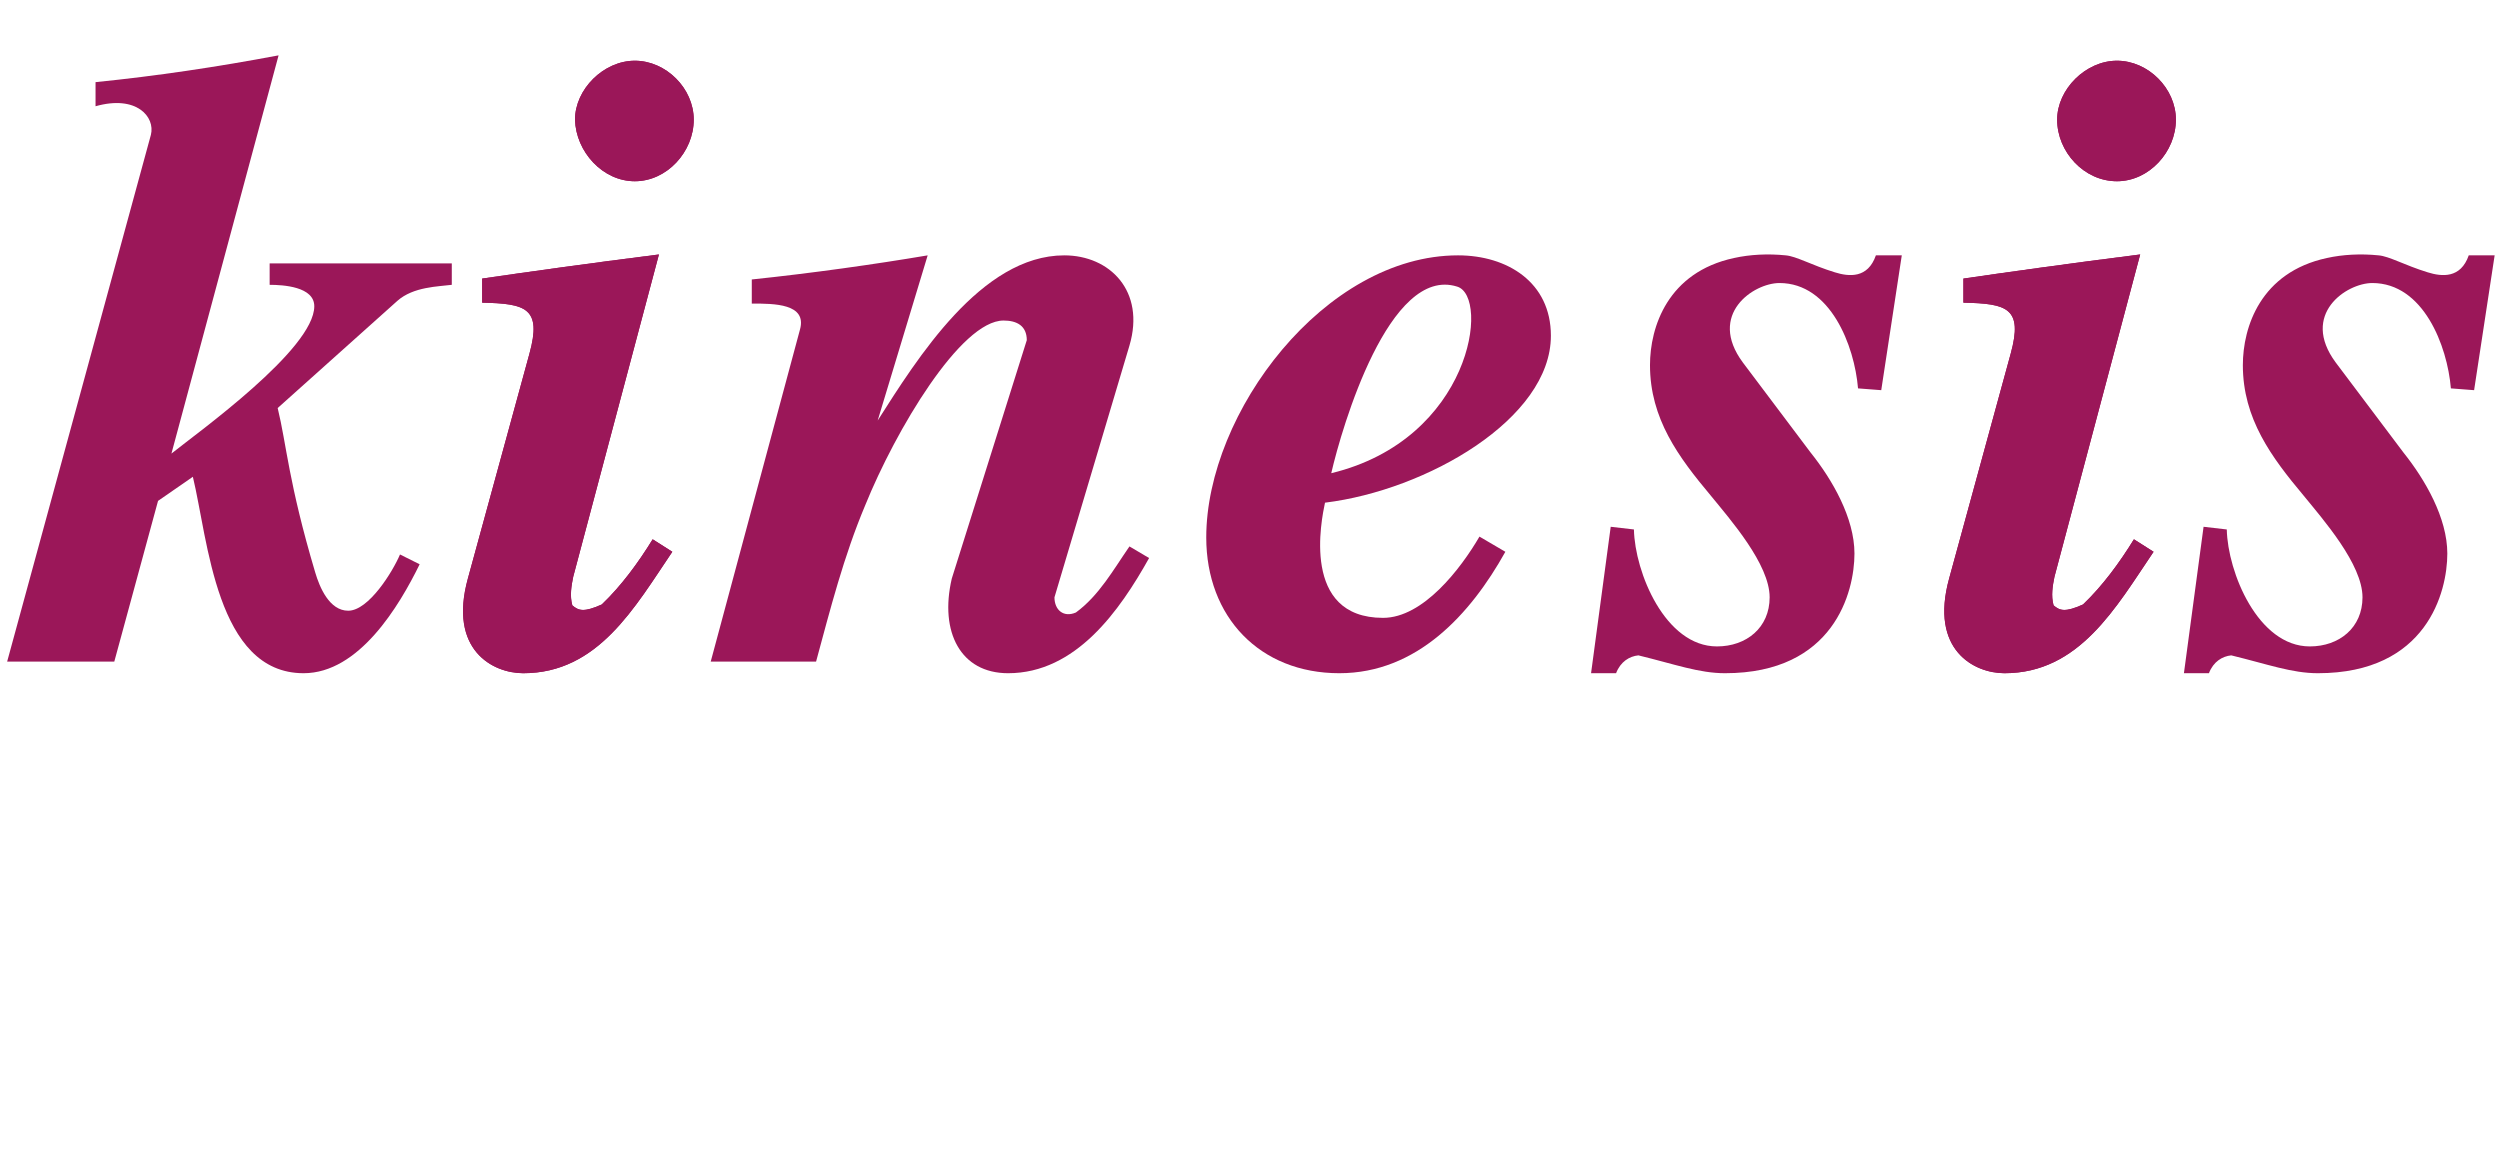 <?xml version="1.0" encoding="utf-8"?>
<!-- Generator: Adobe Illustrator 22.1.0, SVG Export Plug-In . SVG Version: 6.00 Build 0)  -->
<svg version="1.1" id="Layer_1" xmlns="http://www.w3.org/2000/svg" xmlns:xlink="http://www.w3.org/1999/xlink" x="0px" y="0px"
	 viewBox="0 0 280 130" style="enable-background:new 0 0 280 130;" xml:space="preserve">
<style type="text/css">
	.st0{fill:#9B1759;}
</style>
<g>
	<path class="st0" d="M0.8,74.1h12l4.9-18l3.9-2.7c1.7,7,2.6,22,12.4,22c6.2,0,10.7-7.5,13-12.2l-2.2-1.1C44,64,41.3,68.4,39,68.4
		c-2.1,0-3.2-2.6-3.7-4.3c-3-10.1-3.2-14.3-4.2-18.4l13.4-12c1.8-1.6,4.6-1.6,6.1-1.8v-2.4H30.2v2.4c1.5,0,5,0.2,5,2.4
		c0,4.8-13,14.1-16,16.5l12-44.6c-6.9,1.3-13.6,2.3-20.5,3v2.7c4.6-1.3,6.7,1.2,6.2,3.2L0.8,74.1z"/>
	<path class="st0" d="M73.8,28.5c-7.9,1-15,2-19.8,2.7v2.7c4.9,0.1,6.7,0.6,5.3,5.7l-6.9,25.2c-2.2,8,2.8,10.6,6.2,10.6
		c8.4,0,12.5-7.4,16.7-13.6l-2.2-1.4c-1.6,2.6-3.5,5.2-5.7,7.3c-2,0.9-2.6,0.7-3.3,0.1c-0.3-1.1-0.1-2.2,0.1-3.2L73.8,28.5z
		 M71.1,20.3c3.6,0,6.6-3.3,6.6-6.9c0-3.5-3.1-6.6-6.6-6.6s-6.7,3.2-6.7,6.6C64.5,17,67.5,20.3,71.1,20.3z"/>
	<path class="st0" d="M73.8,28.5c-7.9,1-15,2-19.8,2.7v2.7c4.9,0.1,6.7,0.6,5.3,5.7l-6.9,25.2c-2.2,8,2.8,10.6,6.2,10.6
		c8.4,0,12.5-7.4,16.7-13.6l-2.2-1.4c-1.6,2.6-3.5,5.2-5.7,7.3c-2,0.9-2.6,0.7-3.3,0.1c-0.3-1.1-0.1-2.2,0.1-3.2L73.8,28.5z"/>
	<path class="st0" d="M71.1,20.3c3.6,0,6.6-3.3,6.6-6.9c0-3.5-3.1-6.6-6.6-6.6s-6.7,3.2-6.7,6.6C64.5,17,67.5,20.3,71.1,20.3z"/>
	<path class="st0" d="M91.4,74.1c1.6-5.9,3.1-11.8,5.5-17.5c3.4-8.4,10.7-20.7,15.5-20.7c1.5,0,2.6,0.6,2.6,2.2l-8.4,26.7
		c-1.4,6,1,10.6,6.3,10.6c7.6,0,12.5-7,15.8-12.9l-2.2-1.3c-1.8,2.6-3.4,5.5-6,7.4c-1.4,0.6-2.4-0.3-2.4-1.7l8.4-28.2
		c1.8-6.1-2.2-10.1-7.3-10.1c-9.3,0-16.5,11.6-20.9,18.5l5.6-18.5c-5.9,1-13,2-19.7,2.7V34c2.5,0,6.2,0,5.4,2.9l-10,37.2H91.4z"/>
	<path class="st0" d="M165.7,60.1c-2.1,3.6-6.3,9.1-10.8,9.1c-9.2,0-6.9-11-6.5-12.9c11.4-1.4,25.3-9.4,25.3-18.7c0-6-4.9-9-10.4-9
		c-14.9,0-28.2,17.6-28.2,31.6c0,8.9,6,15.2,14.9,15.2c8.7,0,14.7-6.6,18.6-13.6L165.7,60.1z M149.1,53c1.2-5.2,6.5-23.3,14.1-20.9
		C166.9,33.2,164.8,49.2,149.1,53z"/>
	<path class="st0" d="M181,75.4c0.5-1.3,1.5-1.9,2.5-2c4.1,1,6.8,2,9.7,2c12.2,0,14.5-9.1,14.5-13.4c0-4-2.5-8.3-4.9-11.3l-7.6-10.1
		c-4-5.4,1.2-8.9,4.1-8.9c5.7,0,8.4,7,8.8,11.8l2.6,0.2l2.3-15.1h-2.9c-0.9,2.6-3,2.4-4.6,1.9c-2.6-0.8-4.3-1.8-5.5-1.9
		c-2-0.2-4-0.1-5.8,0.3c-7.4,1.6-9.4,7.7-9.4,12c0,6,3.2,10.3,6.8,14.6c2.2,2.7,6.6,7.7,6.6,11.4c0,3.4-2.6,5.5-5.9,5.5
		c-5.8,0-9.2-8.3-9.3-13.1l-2.6-0.3l-2.2,16.4H181z"/>
	<path class="st0" d="M239.7,28.5c-7.9,1-15,2-19.8,2.7v2.7c4.9,0.1,6.7,0.6,5.3,5.7l-6.9,25.2c-2.2,8,2.8,10.6,6.2,10.6
		c8.4,0,12.5-7.4,16.7-13.6l-2.2-1.4c-1.6,2.6-3.5,5.2-5.7,7.3c-2,0.9-2.6,0.7-3.3,0.1c-0.3-1.1-0.1-2.2,0.1-3.2L239.7,28.5z
		 M237.1,20.3c3.6,0,6.6-3.3,6.6-6.9c0-3.5-3.1-6.6-6.6-6.6s-6.7,3.2-6.7,6.6C230.4,17,233.4,20.3,237.1,20.3z"/>
	<path class="st0" d="M239.7,28.5c-7.9,1-15,2-19.8,2.7v2.7c4.9,0.1,6.7,0.6,5.3,5.7l-6.9,25.2c-2.2,8,2.8,10.6,6.2,10.6
		c8.4,0,12.5-7.4,16.7-13.6l-2.2-1.4c-1.6,2.6-3.5,5.2-5.7,7.3c-2,0.9-2.6,0.7-3.3,0.1c-0.3-1.1-0.1-2.2,0.1-3.2L239.7,28.5z"/>
	<path class="st0" d="M237.1,20.3c3.6,0,6.6-3.3,6.6-6.9c0-3.5-3.1-6.6-6.6-6.6s-6.7,3.2-6.7,6.6C230.4,17,233.4,20.3,237.1,20.3z"
		/>
	<path class="st0" d="M247.4,75.4c0.5-1.3,1.5-1.9,2.5-2c4.1,1,6.8,2,9.7,2c12.2,0,14.5-9.1,14.5-13.4c0-4-2.5-8.3-4.9-11.3
		l-7.6-10.1c-4-5.4,1.2-8.9,4.1-8.9c5.7,0,8.4,7,8.8,11.8l2.6,0.2l2.3-15.1h-2.9c-0.9,2.6-3,2.4-4.6,1.9c-2.6-0.8-4.3-1.8-5.5-1.9
		c-2-0.2-4-0.1-5.8,0.3c-7.4,1.6-9.4,7.7-9.4,12c0,6,3.2,10.3,6.8,14.6c2.2,2.7,6.6,7.7,6.6,11.4c0,3.4-2.6,5.5-5.9,5.5
		c-5.8,0-9.2-8.3-9.3-13.1l-2.6-0.3l-2.2,16.4H247.4z"/>
</g>
</svg>
